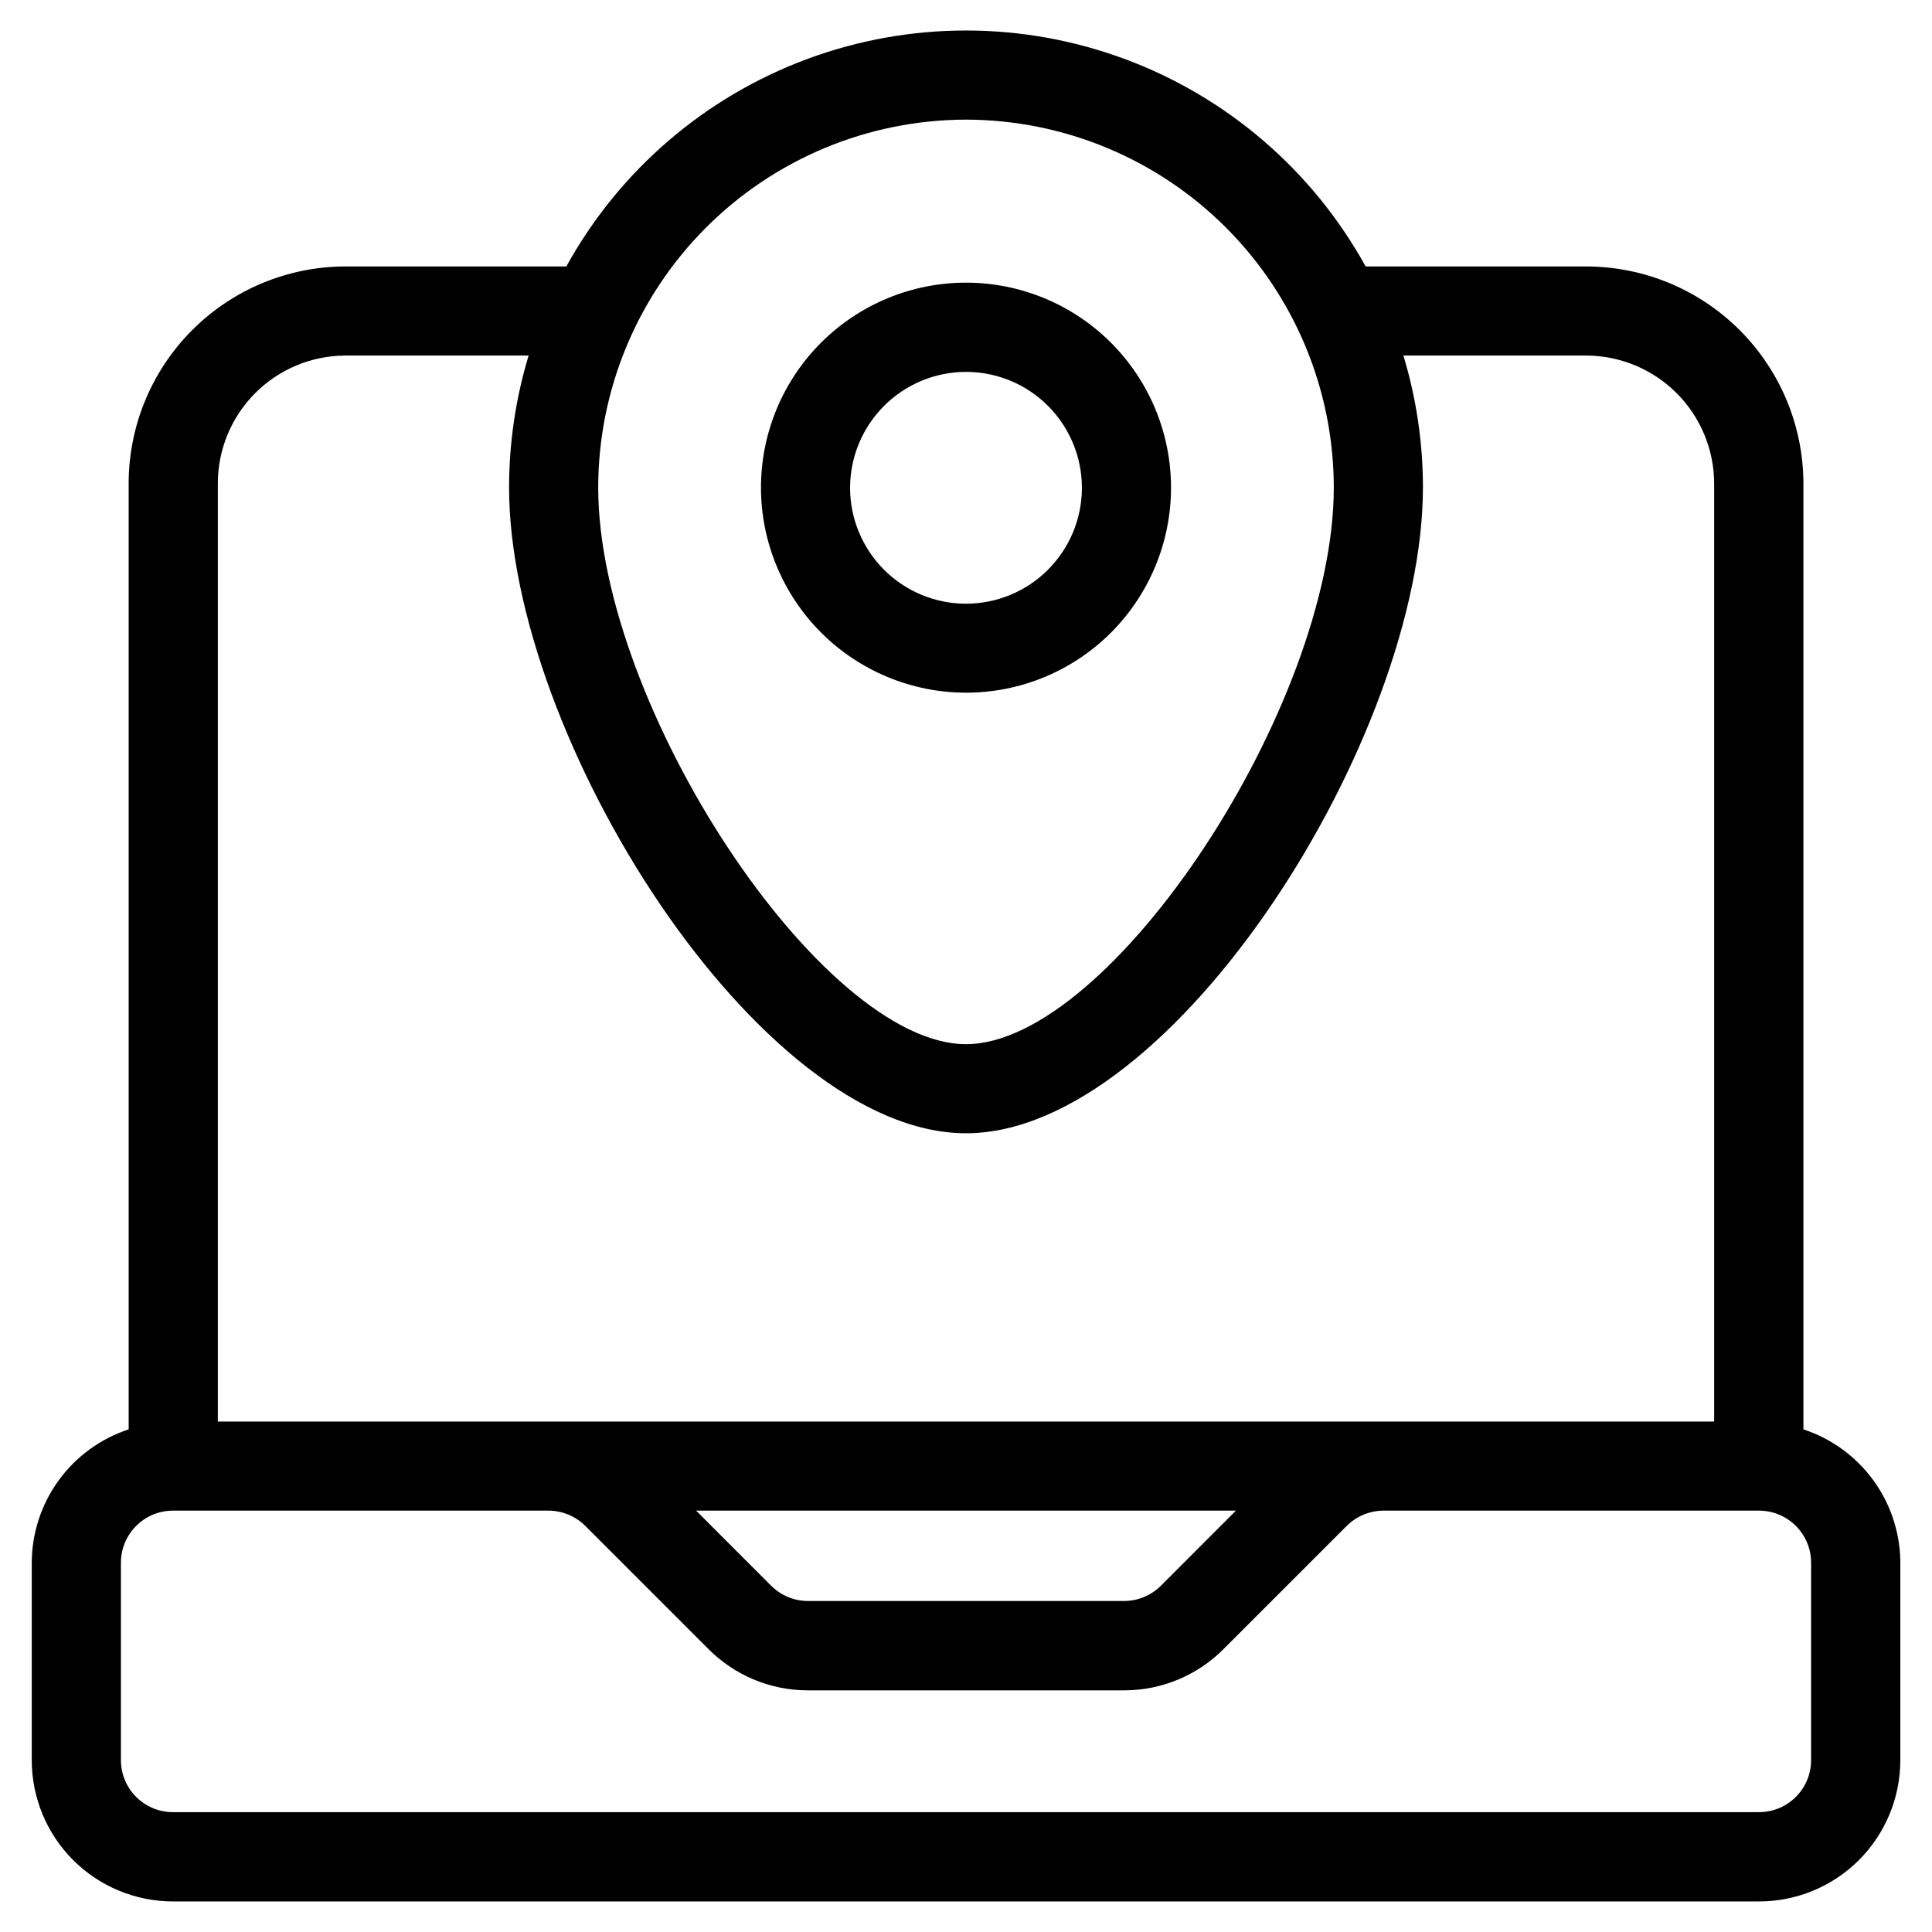 <?xml version="1.0" encoding="UTF-8"?>
<!-- Uploaded to: SVG Repo, www.svgrepo.com, Generator: SVG Repo Mixer Tools -->
<svg fill="#000000" width="800px" height="800px" version="1.1" viewBox="144 144 512 512" xmlns="http://www.w3.org/2000/svg">
 <g>
  <path d="m400 327.57c14.41 0 28.227-5.723 38.418-15.91 10.188-10.191 15.914-24.012 15.914-38.422 0-14.41-5.727-28.23-15.914-38.418-10.191-10.188-24.008-15.914-38.418-15.914s-28.23 5.727-38.422 15.914c-10.188 10.188-15.914 24.008-15.914 38.418 0.02 14.406 5.75 28.215 15.934 38.402 10.188 10.184 23.996 15.914 38.402 15.93zm0-85.016c8.145 0 15.961 3.238 21.719 8.996 5.762 5.762 8.996 13.578 8.996 21.727 0 8.145-3.238 15.961-9.004 21.719-5.762 5.762-13.574 8.992-21.723 8.992-8.148-0.004-15.961-3.242-21.719-9.008-5.758-5.762-8.992-13.578-8.988-21.727 0.012-8.141 3.254-15.945 9.012-21.699 5.758-5.754 13.562-8.992 21.707-9z"/>
  <path d="m564.3 214.61h-58.395c-14-25.371-36.641-44.875-63.805-54.961-27.164-10.086-57.047-10.086-84.215 0-27.164 10.086-49.805 29.59-63.801 54.961h-58.602c-15.238 0.039-29.836 6.125-40.594 16.914-10.758 10.793-16.797 25.406-16.793 40.645v250.63c-7.449 2.445-13.938 7.176-18.547 13.516-4.609 6.344-7.106 13.977-7.133 21.816v52.379c0.016 9.918 3.961 19.422 10.973 26.434 7.012 7.008 16.52 10.949 26.438 10.957h420.37c9.914-0.008 19.422-3.949 26.434-10.957 7.016-7.012 10.961-16.516 10.973-26.434v-53.074c-0.172-7.719-2.734-15.195-7.332-21.398-4.602-6.203-11.008-10.828-18.348-13.238v-250.63c-0.02-15.27-6.102-29.906-16.902-40.699-10.805-10.793-25.449-16.855-40.719-16.859zm-164.3-38.906c25.84 0.039 50.609 10.32 68.879 28.594 18.273 18.27 28.555 43.039 28.59 68.879 0 57.922-59.215 147.54-97.473 147.54-38.254 0-97.469-89.617-97.469-147.54 0.039-25.84 10.32-50.609 28.59-68.879 18.27-18.273 43.043-28.555 68.883-28.594zm-164.51 62.52h48.602c-3.43 11.336-5.172 23.113-5.18 34.953 0 66.031 66.125 171.15 121.09 171.15 54.961 0 121.09-105.12 121.09-171.15h0.004c-0.004-11.84-1.75-23.617-5.18-34.953h48.398c9 0.012 17.629 3.59 23.996 9.953 6.367 6.363 9.949 14.992 9.961 23.992v248.55h-396.54v-248.55c-0.012-8.977 3.535-17.59 9.867-23.953 6.328-6.363 14.926-9.957 23.902-9.992zm236.04 306.11-19.902 19.918h0.004c-2.594 2.574-6.094 4.023-9.746 4.027h-83.758c-3.656-0.004-7.156-1.453-9.746-4.027l-19.902-19.918zm152.43 66.125c-0.008 7.609-6.18 13.777-13.793 13.777h-420.33c-7.613 0-13.785-6.168-13.793-13.777v-52.332c0.008-7.613 6.18-13.785 13.793-13.793h99.531c3.656 0.016 7.156 1.469 9.746 4.047l32.559 32.559c6.988 7.062 16.516 11.031 26.453 11.02h83.758c9.934 0.012 19.461-3.957 26.449-11.02l32.559-32.559c2.59-2.578 6.09-4.031 9.746-4.047h99.535-0.004c7.613 0.008 13.785 6.18 13.793 13.793z"/>
 </g>
</svg>